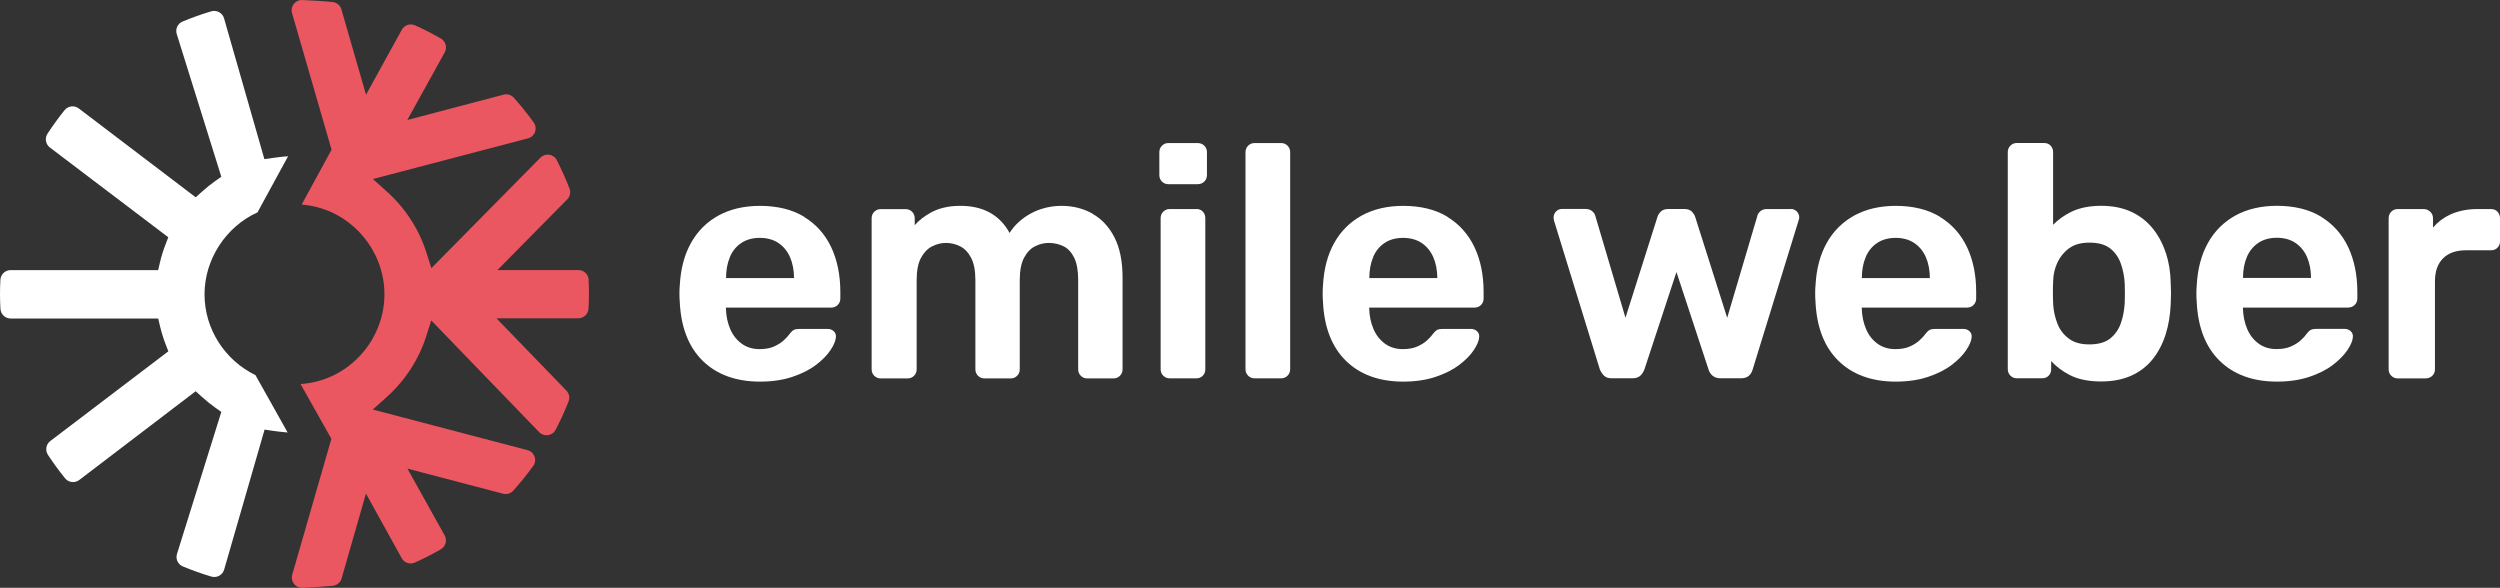 <?xml version="1.0" encoding="UTF-8"?>
<svg id="Layer_1" data-name="Layer 1" xmlns="http://www.w3.org/2000/svg" viewBox="0 0 503.13 118.3">
  <rect x="0" y="0" width="503.13" height="118.3" fill="#333333" stroke="none"/>
  <defs>
    <style>
      .cls-1 {
        fill: #fff;
      }

      .cls-1, .cls-2 {
        stroke-width: 0px;
      }

      .cls-2 {
        fill: #eb5761;
      }
    </style>
  </defs>
  <path class="cls-1" d="m161.85,43.63c-2.4-1.46-5.4-2.2-8.91-2.2-3.17,0-5.97.65-8.32,1.93-2.36,1.29-4.23,3.15-5.55,5.52-1.33,2.37-2.09,5.24-2.26,8.52-.04.39-.07.92-.07,1.61s.02,1.24.06,1.66c.22,5.12,1.76,9.13,4.6,11.92,2.83,2.79,6.72,4.21,11.54,4.21,2.42,0,4.61-.32,6.5-.95,1.89-.63,3.49-1.43,4.75-2.39,1.27-.96,2.25-1.96,2.93-2.97.69-1.02,1.06-1.91,1.11-2.64.05-.48-.1-.88-.44-1.2-.33-.31-.75-.46-1.25-.46h-5.55c-.52,0-.9.06-1.18.18-.28.13-.62.46-1.05,1.03-.21.29-.56.66-1.06,1.12-.49.45-1.14.86-1.92,1.21-.78.35-1.76.53-2.92.53-1.39,0-2.61-.37-3.61-1.11-1.01-.74-1.78-1.73-2.3-2.95-.52-1.23-.81-2.6-.85-4.05v-.24h21.13c.55,0,1-.18,1.36-.53.35-.35.53-.79.53-1.29v-1.35c0-3.38-.62-6.4-1.83-8.98-1.22-2.59-3.06-4.65-5.46-6.11m-14.94,8.08c.51-1.21,1.29-2.17,2.31-2.84,1.02-.68,2.27-1.02,3.72-1.02s2.69.34,3.72,1.02c1.02.68,1.81,1.63,2.35,2.85.53,1.21.8,2.63.82,4.22h-13.69c0-1.6.27-3.02.78-4.22"/>
  <path class="cls-1" d="m219.9,43.01c-1.86-1.05-3.96-1.58-6.23-1.58s-4.45.54-6.36,1.61c-1.75.99-3.14,2.27-4.13,3.84-2.02-3.7-5.47-5.56-10.28-5.45-2.14.04-4.02.5-5.58,1.36-1.29.71-2.37,1.55-3.23,2.53v-1.41c0-.5-.18-.94-.53-1.29-.35-.35-.79-.53-1.29-.53h-5.03c-.51,0-.94.18-1.29.53-.35.35-.53.79-.53,1.29v30.43c0,.51.18.94.53,1.29.35.35.79.53,1.29.53h5.42c.5,0,.94-.18,1.29-.53.35-.35.53-.79.53-1.29v-17.99c0-1.88.29-3.38.87-4.45.57-1.06,1.31-1.84,2.2-2.3,1.89-.99,3.95-.89,5.68-.03.89.44,1.63,1.22,2.2,2.3.58,1.1.87,2.6.87,4.48v17.99c0,.51.18.94.53,1.29.35.35.79.53,1.29.53h5.29c.5,0,.94-.18,1.29-.53.35-.35.53-.79.53-1.29v-17.99c0-1.88.29-3.39.87-4.48.57-1.08,1.31-1.85,2.2-2.3s1.82-.68,2.71-.68c1.11,0,2.13.23,3.04.68.89.44,1.6,1.21,2.13,2.29.54,1.1.81,2.61.81,4.49v17.99c0,.51.18.94.53,1.29.35.35.79.53,1.29.53h5.29c.5,0,.94-.18,1.29-.53.35-.35.53-.79.53-1.29v-18.5c0-3.21-.54-5.91-1.61-8.02-1.07-2.12-2.56-3.74-4.43-4.79"/>
  <path class="cls-1" d="m240.75,42.07h-5.35c-.5,0-.94.18-1.29.53-.35.35-.53.79-.53,1.29v30.43c0,.51.18.94.53,1.29.35.35.79.53,1.29.53h5.35c.55,0,1-.18,1.33-.54.33-.35.49-.78.49-1.29v-30.43c0-.5-.17-.93-.49-1.28-.33-.36-.78-.54-1.33-.54"/>
  <path class="cls-1" d="m241.01,28.79h-5.87c-.51,0-.94.18-1.29.53-.35.35-.53.79-.53,1.29v4.64c0,.51.18.94.53,1.29.35.35.79.53,1.29.53h5.87c.55,0,1.01-.18,1.36-.53.35-.35.53-.79.53-1.29v-4.64c0-.5-.18-.94-.53-1.29-.35-.35-.81-.53-1.36-.53"/>
  <path class="cls-1" d="m257.83,28.79h-5.35c-.5,0-.94.18-1.29.53-.35.35-.53.79-.53,1.29v43.71c0,.51.18.94.53,1.29.35.35.79.53,1.29.53h5.35c.5,0,.94-.18,1.29-.53.35-.35.53-.79.53-1.29V30.61c0-.5-.18-.93-.53-1.29-.35-.35-.79-.53-1.29-.53"/>
  <path class="cls-1" d="m291.31,43.63c-2.4-1.46-5.4-2.2-8.91-2.2-3.17,0-5.97.65-8.32,1.93-2.36,1.29-4.23,3.15-5.56,5.52-1.33,2.37-2.09,5.24-2.26,8.52-.04.4-.07.94-.07,1.61s.02,1.23.06,1.66c.22,5.12,1.76,9.13,4.6,11.92,2.83,2.79,6.72,4.21,11.54,4.21,2.42,0,4.61-.32,6.5-.95,1.89-.63,3.49-1.43,4.76-2.39,1.26-.96,2.25-1.96,2.93-2.97.69-1.02,1.06-1.91,1.11-2.64.05-.48-.1-.88-.44-1.2-.33-.31-.75-.46-1.25-.46h-5.54c-.52,0-.91.06-1.18.18-.28.13-.62.46-1.05,1.03-.21.29-.56.66-1.06,1.12-.49.45-1.14.86-1.93,1.21-.77.35-1.76.53-2.92.53-1.39,0-2.61-.37-3.61-1.11-1.01-.74-1.78-1.73-2.3-2.95-.52-1.23-.81-2.6-.85-4.05v-.24h21.13c.55,0,1-.18,1.36-.53.35-.35.53-.79.53-1.29v-1.35c0-3.37-.61-6.4-1.83-8.98-1.22-2.59-3.06-4.65-5.46-6.11m-14.94,8.08c.51-1.21,1.29-2.17,2.31-2.84,1.02-.68,2.27-1.02,3.72-1.02s2.69.34,3.72,1.02c1.02.68,1.81,1.63,2.35,2.85.53,1.21.8,2.63.82,4.22h-13.69c0-1.6.27-3.02.78-4.22"/>
  <path class="cls-1" d="m360.37,42.07h-4.77c-.59,0-1.06.17-1.39.5-.33.32-.51.64-.55.92l-6.06,20.47-6.43-20.28c-.1-.34-.32-.7-.64-1.05-.35-.38-.88-.57-1.56-.57h-3.22c-.68,0-1.2.19-1.55.57-.33.35-.55.7-.64,1.04l-6.43,20.28-6.05-20.44c-.05-.32-.25-.64-.6-.97-.35-.33-.83-.49-1.41-.49h-4.77c-.42,0-.8.17-1.13.5-.33.33-.5.73-.5,1.2,0,.19.02.4.08.66l9.23,29.95c.23.5.51.92.83,1.24.35.35.87.53,1.55.53h4.13c.71,0,1.27-.18,1.64-.53.35-.33.62-.75.82-1.28l6.44-19.57,6.44,19.56c.15.53.43.97.83,1.3.41.34.94.52,1.56.52h4.19c.67,0,1.2-.18,1.58-.53.36-.33.61-.77.75-1.28l9.21-29.89c.1-.25.15-.48.15-.68,0-.46-.17-.86-.5-1.2-.33-.33-.74-.5-1.19-.5"/>
  <path class="cls-1" d="m390.43,43.63c-2.4-1.46-5.4-2.2-8.91-2.2-3.17,0-5.97.65-8.32,1.93-2.36,1.29-4.23,3.15-5.56,5.52-1.33,2.37-2.09,5.24-2.26,8.52-.05.39-.07.92-.07,1.61s.02,1.24.06,1.66c.22,5.12,1.76,9.13,4.6,11.92,2.83,2.79,6.72,4.21,11.54,4.21,2.42,0,4.61-.32,6.5-.95,1.89-.63,3.49-1.43,4.75-2.39,1.27-.96,2.25-1.96,2.93-2.97.69-1.02,1.06-1.91,1.11-2.64.05-.48-.1-.88-.44-1.2-.33-.31-.75-.46-1.25-.46h-5.54c-.52,0-.91.06-1.18.18-.29.13-.62.46-1.05,1.03-.21.29-.56.66-1.06,1.12-.49.45-1.14.86-1.92,1.21-.77.35-1.76.53-2.92.53-1.39,0-2.61-.37-3.61-1.11-1.01-.74-1.78-1.73-2.29-2.95-.52-1.23-.81-2.59-.85-4.05v-.24h21.13c.55,0,1-.18,1.36-.53.35-.35.53-.79.53-1.29v-1.35c0-3.38-.61-6.4-1.83-8.98-1.22-2.59-3.06-4.65-5.46-6.11m-14.94,8.08c.51-1.21,1.29-2.17,2.31-2.84,1.02-.68,2.27-1.02,3.72-1.02s2.69.34,3.72,1.02c1.02.68,1.81,1.63,2.35,2.85.53,1.21.8,2.63.81,4.22h-13.69c0-1.6.27-3.02.78-4.22"/>
  <path class="cls-1" d="m435.87,50.9c-.61-1.87-1.5-3.54-2.66-4.96-1.16-1.43-2.62-2.55-4.32-3.33-1.7-.79-3.74-1.19-6.05-1.19s-4.38.41-6.02,1.22c-1.4.69-2.62,1.57-3.63,2.6v-14.63c0-.5-.17-.93-.49-1.29-.33-.36-.78-.54-1.33-.54h-5.48c-.5,0-.94.18-1.29.53-.35.35-.53.79-.53,1.29v43.71c0,.51.18.94.53,1.29.35.35.79.53,1.29.53h5.09c.55,0,1-.18,1.33-.54.33-.35.49-.78.49-1.29v-1.64c1.01,1.11,2.25,2.04,3.69,2.79,1.68.88,3.82,1.32,6.35,1.32,2.3,0,4.34-.39,6.05-1.15,1.71-.77,3.15-1.86,4.29-3.27,1.13-1.4,2.02-3.07,2.63-4.96.61-1.88.96-3.98,1.05-6.23.04-.77.06-1.48.06-2.11s-.02-1.34-.06-2.1c-.04-2.17-.37-4.21-.98-6.08m-8.28,10.13c-.08,1.51-.36,2.91-.82,4.17-.45,1.23-1.18,2.24-2.16,3-.98.76-2.37,1.14-4.15,1.14s-3.08-.39-4.12-1.17c-1.05-.78-1.82-1.79-2.29-3.01-.48-1.24-.77-2.52-.85-3.82-.04-.75-.06-1.58-.06-2.47s.02-1.71.06-2.47c.04-1.24.34-2.45.88-3.6.54-1.13,1.33-2.09,2.36-2.83,1.02-.74,2.38-1.11,4.03-1.11,1.78,0,3.17.38,4.15,1.13.98.76,1.71,1.77,2.16,3,.46,1.26.74,2.66.82,4.17.04,1.28.04,2.57,0,3.84"/>
  <path class="cls-1" d="m467.15,43.62c-2.4-1.46-5.4-2.2-8.91-2.2-3.17,0-5.97.65-8.32,1.93-2.36,1.29-4.23,3.15-5.56,5.53-1.33,2.37-2.09,5.24-2.26,8.52-.04.4-.07.94-.07,1.61s.02,1.23.06,1.66c.22,5.12,1.76,9.13,4.6,11.92,2.84,2.79,6.72,4.21,11.54,4.21,2.42,0,4.61-.32,6.5-.95,1.89-.63,3.49-1.43,4.75-2.4,1.26-.96,2.25-1.96,2.93-2.97.69-1.02,1.07-1.92,1.11-2.64.05-.48-.1-.88-.44-1.2-.33-.3-.75-.46-1.25-.46h-5.54c-.52,0-.91.06-1.18.18-.29.13-.62.45-1.05,1.03-.2.29-.56.66-1.06,1.12-.49.45-1.14.86-1.93,1.21-.78.35-1.76.53-2.92.53-1.4,0-2.61-.37-3.61-1.11-1.01-.74-1.78-1.73-2.29-2.95-.52-1.23-.81-2.59-.85-4.05v-.24h21.13c.55,0,1-.18,1.36-.53.35-.35.53-.79.53-1.29v-1.35c0-3.37-.62-6.4-1.83-8.98-1.22-2.59-3.06-4.65-5.46-6.12m-12.63,5.24c1.03-.68,2.27-1.02,3.72-1.02s2.69.34,3.72,1.02c1.02.68,1.81,1.63,2.35,2.85.53,1.21.8,2.63.81,4.22h-13.69c0-1.6.27-3.02.78-4.22.51-1.21,1.29-2.17,2.31-2.84"/>
  <path class="cls-1" d="m502.63,42.61c-.33-.36-.78-.54-1.33-.54h-2.64c-2.09,0-3.97.38-5.57,1.12-1.35.63-2.51,1.51-3.44,2.61v-1.84c0-.55-.19-1.01-.57-1.36-.38-.35-.82-.53-1.32-.53h-5.22c-.51,0-.94.18-1.29.53-.35.35-.53.81-.53,1.36v30.37c0,.51.18.94.53,1.29.35.35.79.53,1.29.53h5.61c.55,0,1-.18,1.36-.53.35-.35.53-.79.53-1.29v-17.73c0-1.98.55-3.53,1.63-4.61,1.08-1.08,2.63-1.62,4.61-1.62h5.03c.55,0,1-.18,1.33-.54.33-.35.49-.78.49-1.28v-4.64c0-.5-.17-.93-.49-1.28"/>
  <path class="cls-1" d="m51.44,75.51c-6.11-2.96-10.28-9.22-10.28-16.28s4.33-13.63,10.66-16.49l6.16-11.3c-.86.06-1.85.17-3.05.34l-1.72.25L45.09,3.69c-.31-1.1-1.47-1.73-2.57-1.41-1.97.58-3.89,1.27-5.77,2.05-.99.41-1.5,1.5-1.18,2.52l8.97,28.72-1.19.84c-.9.63-1.8,1.35-2.73,2.19l-1.23,1.11L15.85,21.82c-.89-.68-2.16-.51-2.86.36-1.22,1.52-2.36,3.09-3.43,4.72-.59.91-.39,2.12.47,2.78l23.84,18.07-.54,1.4c-.46,1.19-.85,2.42-1.14,3.67l-.36,1.54H2.14c-1.09,0-2,.85-2.06,1.94-.05.95-.08,1.9-.08,2.86,0,1.01.03,2.01.09,3,.06,1.09.97,1.94,2.06,1.94h29.69s.36,1.53.36,1.53c.3,1.25.68,2.48,1.14,3.68l.54,1.39-23.76,18.06c-.87.66-1.06,1.87-.47,2.78,1.07,1.63,2.22,3.2,3.44,4.71.7.87,1.97,1.03,2.86.35l23.43-17.86,1.23,1.11c.93.84,1.83,1.57,2.74,2.21l1.19.84-8.92,28.58c-.32,1.02.2,2.11,1.18,2.52,1.87.77,3.78,1.46,5.74,2.04,1.1.32,2.25-.31,2.57-1.4l8.14-28.18,1.71.25c.81.11,1.88.25,2.93.33l-6.45-11.5Z"/>
  <path class="cls-2" d="m118.47,56.29c-.06-1.09-.96-1.94-2.06-1.94h-16.3s14.05-14.23,14.05-14.23c.56-.57.75-1.42.46-2.16-.76-1.97-1.62-3.88-2.57-5.74-.64-1.24-2.31-1.48-3.29-.49l-21.95,22.24-1-3.15c-1.49-4.71-4.26-8.97-8.01-12.32l-2.76-2.47,31.22-8.19c1.39-.36,2-2.01,1.16-3.17-1.25-1.75-2.6-3.42-4.03-5.02-.51-.57-1.31-.8-2.05-.6l-19.37,5.1,7.53-13.61c.55-.99.19-2.22-.78-2.79-1.68-.97-3.41-1.85-5.19-2.65-.98-.44-2.14-.07-2.66.88l-7.21,13.09-4.95-17.18c-.23-.81-.93-1.39-1.77-1.48-1.83-.19-4.24-.32-6.11-.4-1.41-.06-2.45,1.27-2.06,2.62l7.96,27.5-6.02,11.04c4.45.35,8.56,2.32,11.69,5.63,1.31,1.39,2.39,2.97,3.22,4.7,1.16,2.45,1.75,5.05,1.75,7.72s-.58,5.25-1.74,7.7c-.82,1.74-1.9,3.33-3.22,4.72-3.18,3.37-7.38,5.35-11.92,5.65l6.2,11.02-7.88,27.36c-.39,1.35.66,2.68,2.06,2.62,1.86-.08,4.27-.22,6.11-.4.84-.09,1.54-.67,1.77-1.48l4.9-17.08,7.2,13.01c.52.94,1.68,1.32,2.66.87,1.78-.8,3.51-1.69,5.2-2.66.98-.56,1.33-1.81.78-2.79l-7.49-13.45,19.24,5.05c.74.19,1.53-.03,2.04-.6,1.43-1.59,2.78-3.26,4.04-5,.84-1.16.23-2.81-1.16-3.17l-31.14-8.17,2.76-2.47c3.74-3.34,6.5-7.59,8-12.28l1.01-3.18,21.72,22.48c.97,1,2.64.78,3.29-.45.98-1.86,1.86-3.77,2.63-5.74.29-.74.11-1.59-.44-2.17l-14.08-14.55h16.47c1.09,0,2-.85,2.06-1.94.05-.99.09-1.99.09-2.99s-.03-1.92-.08-2.87"/>
</svg>